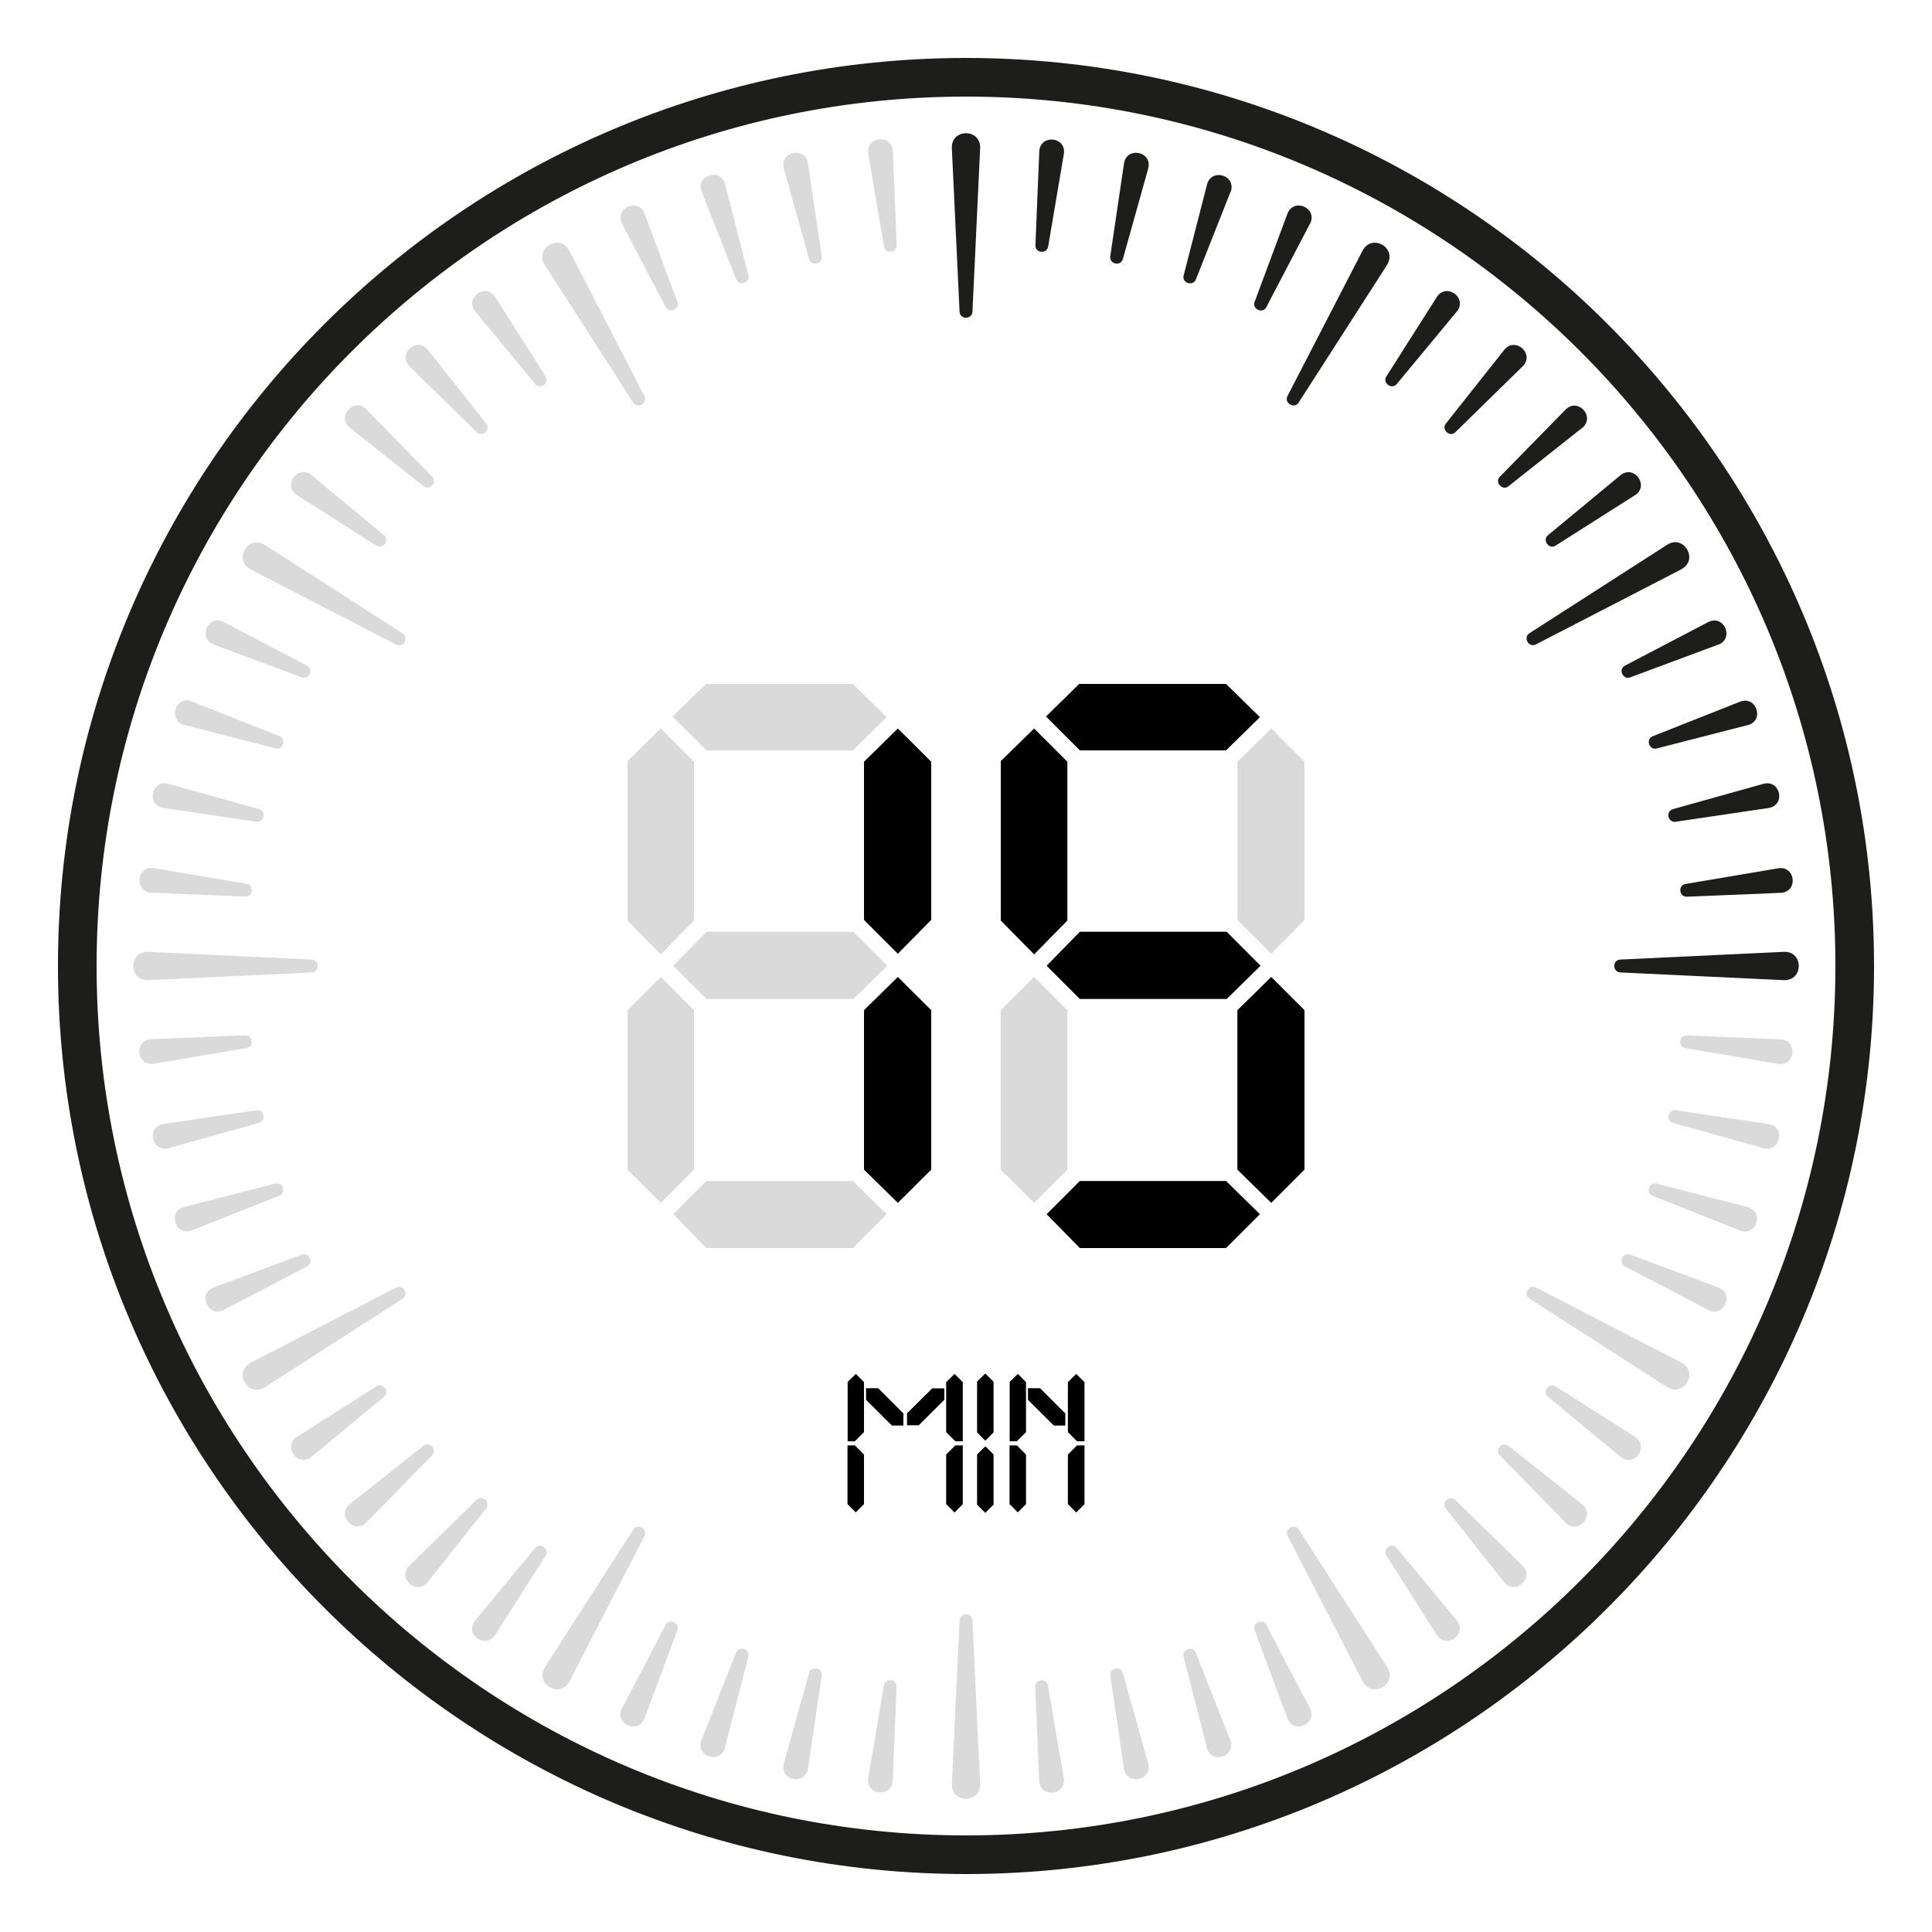 <svg id="a" viewBox="0 0 150 150" xmlns="http://www.w3.org/2000/svg"><path d="m67.08 107.32v3.87l-.71.71h-.56v-4.61l.64-.62.64.65zm-.71 4.9.71.71v3.85l-.64.64-.64-.64v-4.56h.56zm2.86-1.56-1.99-1.98v-.9h.94s1.96 1.96 1.96 1.96v.94h-.9zm1.19.01v-.94l1.96-1.94h.94s0 .89 0 .89l-1.99 1.98h-.9zm3.04.53v-3.89l.65-.64.64.64v4.59h-.58l-.71-.71zm.71 1.02h.58v4.56l-.64.65-.65-.65v-3.85z"/><path d="m77.14 107.28v3.93l-.64.65-.64-.65v-3.95l.64-.62zm-.64 5.01.64.63v3.9l-.64.64-.64-.64v-3.9z"/><path d="m79.66 107.32v3.87l-.71.71h-.56v-4.61l.64-.62.64.65zm-.71 4.9.71.71v3.85l-.64.64-.64-.64v-4.56h.56zm2.85-1.56-1.99-1.98v-.9h.94s1.96 1.96 1.96 1.96v.94h-.9zm1.11.54v-3.89l.65-.64.64.64v4.59h-.58l-.71-.71zm.71 1.02h.58v4.56l-.64.65-.65-.65v-3.85z"/><path d="m53.88 71.47v-12.33l-2.58-2.58-2.58 2.53v12.38l2.58 2.63z" fill="#dadada"/><path d="m66.21 58.26 2.63-2.58-2.63-2.58h-11.4l-2.59 2.53 2.63 2.63z" fill="#dadada"/><path d="m52.27 74.98 2.58 2.58h11.41l2.63-2.58-2.63-2.64h-11.41z" fill="#dadada"/><path d="m54.85 91.69-2.58 2.58 2.58 2.63h11.36l2.63-2.63-2.63-2.58z" fill="#dadada"/><path d="m69.71 56.56-2.63 2.58v12.28l2.63 2.63 2.59-2.63v-12.28z"/><path d="m67.08 78.43v12.38l2.63 2.58 2.59-2.58v-12.38l-2.59-2.58z"/><path d="m53.88 78.43-2.58-2.58-2.58 2.58v12.38l2.58 2.58 2.58-2.58z" fill="#dadada"/><path d="m81.26 74.98 2.58 2.58h11.4l2.63-2.58-2.63-2.64h-11.4z"/><path d="m95.19 58.26 2.63-2.58-2.63-2.58h-11.4l-2.58 2.53 2.63 2.63z"/><path d="m82.87 71.47v-12.33l-2.58-2.58-2.59 2.53v12.38l2.59 2.63z"/><path d="m98.7 56.56-2.63 2.58v12.28l2.63 2.63 2.58-2.63v-12.28z" fill="#dadada"/><path d="m96.07 78.43v12.38l2.63 2.58 2.58-2.58v-12.38l-2.58-2.58z"/><path d="m83.84 91.69-2.58 2.58 2.58 2.63h11.35l2.63-2.63-2.63-2.58z"/><g fill="#dadada"><path d="m82.87 78.43-2.58-2.58-2.59 2.58v12.38l2.59 2.58 2.58-2.58z"/><path d="m69.32 11.73.3 7.3c.03.61-.9.71-.99.1 0 0-1.22-7.21-1.22-7.21-.19-1.33 1.82-1.54 1.91-.2z"/><path d="m62.73 12.67 1.07 7.23c.09.61-.82.8-.98.21 0 0-1.97-7.04-1.97-7.04-.33-1.3 1.65-1.73 1.88-.4z"/><path d="m56.29 14.29 1.82 7.08c.15.6-.73.88-.95.31 0 0-2.69-6.8-2.69-6.8-.46-1.26 1.46-1.89 1.83-.59z"/><path d="m50.04 16.58 2.55 6.85c.22.57-.64.95-.91.41 0 0-3.39-6.48-3.39-6.48-.59-1.21 1.25-2.03 1.76-.78z"/><path d="m38.44 23.05 3.92 6.17c.34.51-.43 1.07-.81.59 0 0-4.66-5.63-4.66-5.63-.83-1.06.8-2.25 1.56-1.13z"/><path d="m33.21 27.15 4.54 5.73c.39.47-.32 1.11-.74.67 0 0-5.22-5.11-5.22-5.11-.94-.96.57-2.32 1.43-1.29z"/><path d="m28.44 31.78 5.11 5.22c.44.43-.2 1.13-.67.74 0 0-5.73-4.54-5.73-4.54-1.03-.86.32-2.37 1.29-1.43z"/><path d="m24.18 36.89 5.63 4.66c.48.38-.08 1.15-.59.81 0 0-6.17-3.92-6.17-3.92-1.12-.75.07-2.39 1.13-1.56z"/><path d="m17.36 48.29 6.48 3.39c.55.27.16 1.14-.41.91 0 0-6.85-2.55-6.85-2.55-1.25-.5-.43-2.35.78-1.76z"/><path d="m14.89 54.46 6.8 2.69c.57.21.28 1.12-.31.95 0 0-7.08-1.82-7.08-1.82-1.29-.37-.67-2.29.59-1.83z"/><path d="m13.07 60.85 7.04 1.97c.59.16.4 1.07-.21.98 0 0-7.23-1.07-7.23-1.07-1.32-.23-.91-2.21.4-1.88z"/><path d="m11.93 67.4 7.21 1.22c.61.1.51 1.02-.1.99 0 0-7.3-.3-7.3-.3-1.34-.09-1.13-2.1.2-1.91z"/><path d="m11.73 80.68 7.3-.3c.61-.03.71.9.1.99 0 0-7.21 1.22-7.21 1.22-1.33.19-1.54-1.82-.2-1.91z"/><path d="m12.67 87.27 7.23-1.07c.61-.09.8.82.21.98 0 0-7.04 1.97-7.04 1.97-1.3.33-1.73-1.65-.4-1.88z"/><path d="m14.29 93.71 7.08-1.82c.6-.15.88.73.31.95 0 0-6.8 2.69-6.8 2.69-1.26.46-1.89-1.46-.59-1.83z"/><path d="m16.58 99.96 6.85-2.55c.57-.22.95.64.41.91 0 0-6.48 3.39-6.48 3.39-1.21.59-2.03-1.25-.78-1.76z"/><path d="m23.05 111.56 6.17-3.92c.51-.34 1.07.43.59.81 0 0-5.63 4.66-5.63 4.66-1.06.83-2.25-.8-1.13-1.56z"/><path d="m27.15 116.79 5.73-4.54c.47-.39 1.11.32.67.74 0 0-5.11 5.22-5.11 5.22-.96.94-2.32-.57-1.29-1.43z"/><path d="m31.78 121.56 5.22-5.11c.43-.44 1.13.2.74.67 0 0-4.54 5.73-4.54 5.73-.86 1.03-2.37-.32-1.43-1.29z"/><path d="m36.89 125.82 4.66-5.63c.38-.48 1.15.08.81.59 0 0-3.92 6.17-3.92 6.17-.75 1.12-2.39-.07-1.56-1.13z"/><path d="m48.29 132.64 3.39-6.48c.27-.55 1.14-.16.91.41 0 0-2.55 6.85-2.55 6.85-.5 1.25-2.35.43-1.76-.78z"/><path d="m54.46 135.11 2.69-6.8c.21-.57 1.12-.28.95.31 0 0-1.82 7.08-1.82 7.08-.37 1.29-2.29.67-1.83-.59z"/><path d="m60.85 136.93 1.97-7.04c.16-.59 1.07-.4.98.21 0 0-1.07 7.23-1.07 7.23-.23 1.32-2.21.91-1.88-.4z"/><path d="m67.4 138.07 1.22-7.21c.1-.61 1.02-.51.99.1 0 0-.3 7.3-.3 7.3-.09 1.34-2.1 1.13-1.91-.2z"/><path d="m80.68 138.27-.3-7.3c-.03-.61.9-.71.99-.1 0 0 1.22 7.21 1.22 7.21.19 1.33-1.82 1.54-1.91.2z"/><path d="m87.27 137.33-1.07-7.23c-.09-.61.82-.8.98-.21 0 0 1.97 7.04 1.97 7.04.33 1.3-1.65 1.73-1.88.4z"/><path d="m93.71 135.71-1.82-7.08c-.15-.6.73-.88.95-.31 0 0 2.69 6.8 2.69 6.8.46 1.26-1.46 1.89-1.83.59z"/><path d="m99.96 133.42-2.55-6.85c-.22-.57.64-.95.91-.41 0 0 3.39 6.48 3.39 6.48.59 1.21-1.25 2.03-1.76.78z"/><path d="m111.56 126.95-3.92-6.17c-.34-.51.43-1.07.81-.59 0 0 4.66 5.63 4.66 5.63.83 1.06-.8 2.25-1.56 1.13z"/><path d="m116.79 122.85-4.54-5.73c-.39-.47.32-1.11.74-.67 0 0 5.22 5.11 5.22 5.11.94.96-.57 2.32-1.43 1.29z"/><path d="m121.56 118.22-5.11-5.22c-.44-.43.2-1.13.67-.74 0 0 5.73 4.54 5.73 4.54 1.03.86-.32 2.37-1.29 1.43z"/><path d="m125.82 113.11-5.63-4.66c-.48-.38.08-1.15.59-.81 0 0 6.17 3.92 6.17 3.92 1.12.75-.07 2.39-1.13 1.56z"/><path d="m132.64 101.71-6.48-3.39c-.55-.27-.16-1.14.41-.91 0 0 6.85 2.55 6.85 2.55 1.25.5.43 2.35-.78 1.76z"/><path d="m135.11 95.54-6.8-2.69c-.57-.21-.28-1.12.31-.95 0 0 7.08 1.82 7.08 1.82 1.29.37.67 2.29-.59 1.83z"/><path d="m136.93 89.15-7.04-1.97c-.59-.16-.4-1.07.21-.98 0 0 7.23 1.07 7.23 1.07 1.32.23.91 2.21-.4 1.88z"/><path d="m138.07 82.6-7.21-1.22c-.61-.1-.51-1.02.1-.99 0 0 7.3.3 7.3.3 1.34.09 1.13 2.1-.2 1.91z"/></g><path d="m138.27 69.32-7.3.3c-.61.03-.71-.9-.1-.99 0 0 7.21-1.22 7.21-1.22 1.33-.19 1.54 1.82.2 1.91z" fill="#1d1d1b"/><path d="m137.33 62.73-7.23 1.07c-.61.09-.8-.82-.21-.98 0 0 7.04-1.97 7.04-1.97 1.3-.33 1.73 1.65.4 1.88z" fill="#1d1d1b"/><path d="m135.71 56.29-7.08 1.82c-.6.15-.88-.73-.31-.95 0 0 6.8-2.69 6.8-2.69 1.26-.46 1.89 1.46.59 1.83z" fill="#1d1d1b"/><path d="m133.42 50.04-6.85 2.55c-.57.22-.95-.64-.41-.91 0 0 6.48-3.39 6.48-3.39 1.21-.59 2.03 1.25.78 1.76z" fill="#1d1d1b"/><path d="m126.95 38.44-6.17 3.92c-.51.34-1.07-.43-.59-.81 0 0 5.63-4.66 5.63-4.66 1.06-.83 2.25.8 1.13 1.56z" fill="#1d1d1b"/><path d="m122.85 33.21-5.73 4.54c-.47.39-1.11-.32-.67-.74 0 0 5.11-5.22 5.11-5.22.96-.94 2.32.57 1.29 1.43z" fill="#1d1d1b"/><path d="m118.22 28.44-5.22 5.11c-.43.44-1.13-.2-.74-.67 0 0 4.54-5.73 4.54-5.73.86-1.03 2.37.32 1.43 1.29z" fill="#1d1d1b"/><path d="m113.11 24.18-4.66 5.63c-.38.48-1.15-.08-.81-.59 0 0 3.92-6.17 3.92-6.17.75-1.12 2.39.07 1.56 1.13z" fill="#1d1d1b"/><path d="m101.71 17.36-3.39 6.48c-.27.55-1.14.16-.91-.41 0 0 2.55-6.85 2.55-6.85.5-1.25 2.35-.43 1.76.78z" fill="#1d1d1b"/><path d="m95.54 14.89-2.69 6.8c-.21.57-1.12.28-.95-.31 0 0 1.82-7.08 1.82-7.08.37-1.29 2.29-.67 1.83.59z" fill="#1d1d1b"/><path d="m89.15 13.07-1.97 7.04c-.16.59-1.07.4-.98-.21 0 0 1.07-7.23 1.07-7.23.23-1.32 2.21-.91 1.88.4z" fill="#1d1d1b"/><path d="m82.6 11.93-1.22 7.21c-.1.61-1.02.51-.99-.1 0 0 .3-7.3.3-7.3.09-1.34 2.1-1.13 1.91.2z" fill="#1d1d1b"/><path d="m76.1 11.48-.6 12.72c-.03.62-.97.63-1 0 0 0-.6-12.72-.6-12.72-.04-1.51 2.23-1.52 2.2 0z" fill="#1d1d1b"/><path d="m44.19 19.44 5.84 11.31c.29.55-.53 1.03-.87.5 0 0-6.88-10.71-6.88-10.71-.79-1.29 1.18-2.43 1.9-1.1z" fill="#dadada"/><path d="m20.54 42.29 10.71 6.88c.53.32.05 1.16-.5.87 0 0-11.31-5.84-11.31-5.84-1.33-.72-.2-2.69 1.1-1.9z" fill="#dadada"/><path d="m11.48 73.9 12.72.6c.62.03.63.97 0 1 0 0-12.72.6-12.72.6-1.51.04-1.52-2.23 0-2.2z" fill="#dadada"/><path d="m19.44 105.81 11.31-5.84c.55-.29 1.03.53.5.87 0 0-10.71 6.88-10.71 6.88-1.29.79-2.43-1.18-1.1-1.9z" fill="#dadada"/><path d="m42.29 129.46 6.88-10.71c.32-.53 1.16-.05.87.5 0 0-5.84 11.31-5.84 11.31-.72 1.33-2.69.2-1.9-1.1z" fill="#dadada"/><path d="m73.9 138.52.6-12.72c.03-.62.97-.63 1 0 0 0 .6 12.72.6 12.72.04 1.51-2.23 1.52-2.2 0z" fill="#dadada"/><path d="m105.81 130.56-5.84-11.31c-.29-.55.53-1.03.87-.5 0 0 6.88 10.71 6.88 10.71.79 1.29-1.18 2.43-1.9 1.1z" fill="#dadada"/><path d="m129.46 107.71-10.71-6.88c-.53-.32-.05-1.16.5-.87 0 0 11.31 5.84 11.31 5.84 1.33.72.2 2.69-1.1 1.9z" fill="#dadada"/><path d="m138.52 76.1-12.72-.6c-.62-.03-.63-.97 0-1 0 0 12.72-.6 12.72-.6 1.51-.04 1.52 2.23 0 2.2z" fill="#1d1d1b"/><path d="m130.56 44.19-11.31 5.84c-.55.29-1.03-.53-.5-.87 0 0 10.71-6.88 10.71-6.88 1.29-.79 2.43 1.18 1.1 1.9z" fill="#1d1d1b"/><path d="m107.71 20.54-6.88 10.71c-.32.53-1.16.05-.87-.5 0 0 5.84-11.31 5.84-11.31.72-1.33 2.69-.2 1.9 1.1z" fill="#1d1d1b"/><path d="m75 145.5c-38.88 0-70.5-31.63-70.5-70.5s31.62-70.5 70.5-70.5 70.5 31.63 70.5 70.5-31.63 70.5-70.5 70.5zm0-138c-37.22 0-67.5 30.28-67.5 67.5s30.28 67.5 67.5 67.5 67.5-30.28 67.5-67.5-30.28-67.5-67.5-67.5z" fill="#1d1d1b"/></svg>